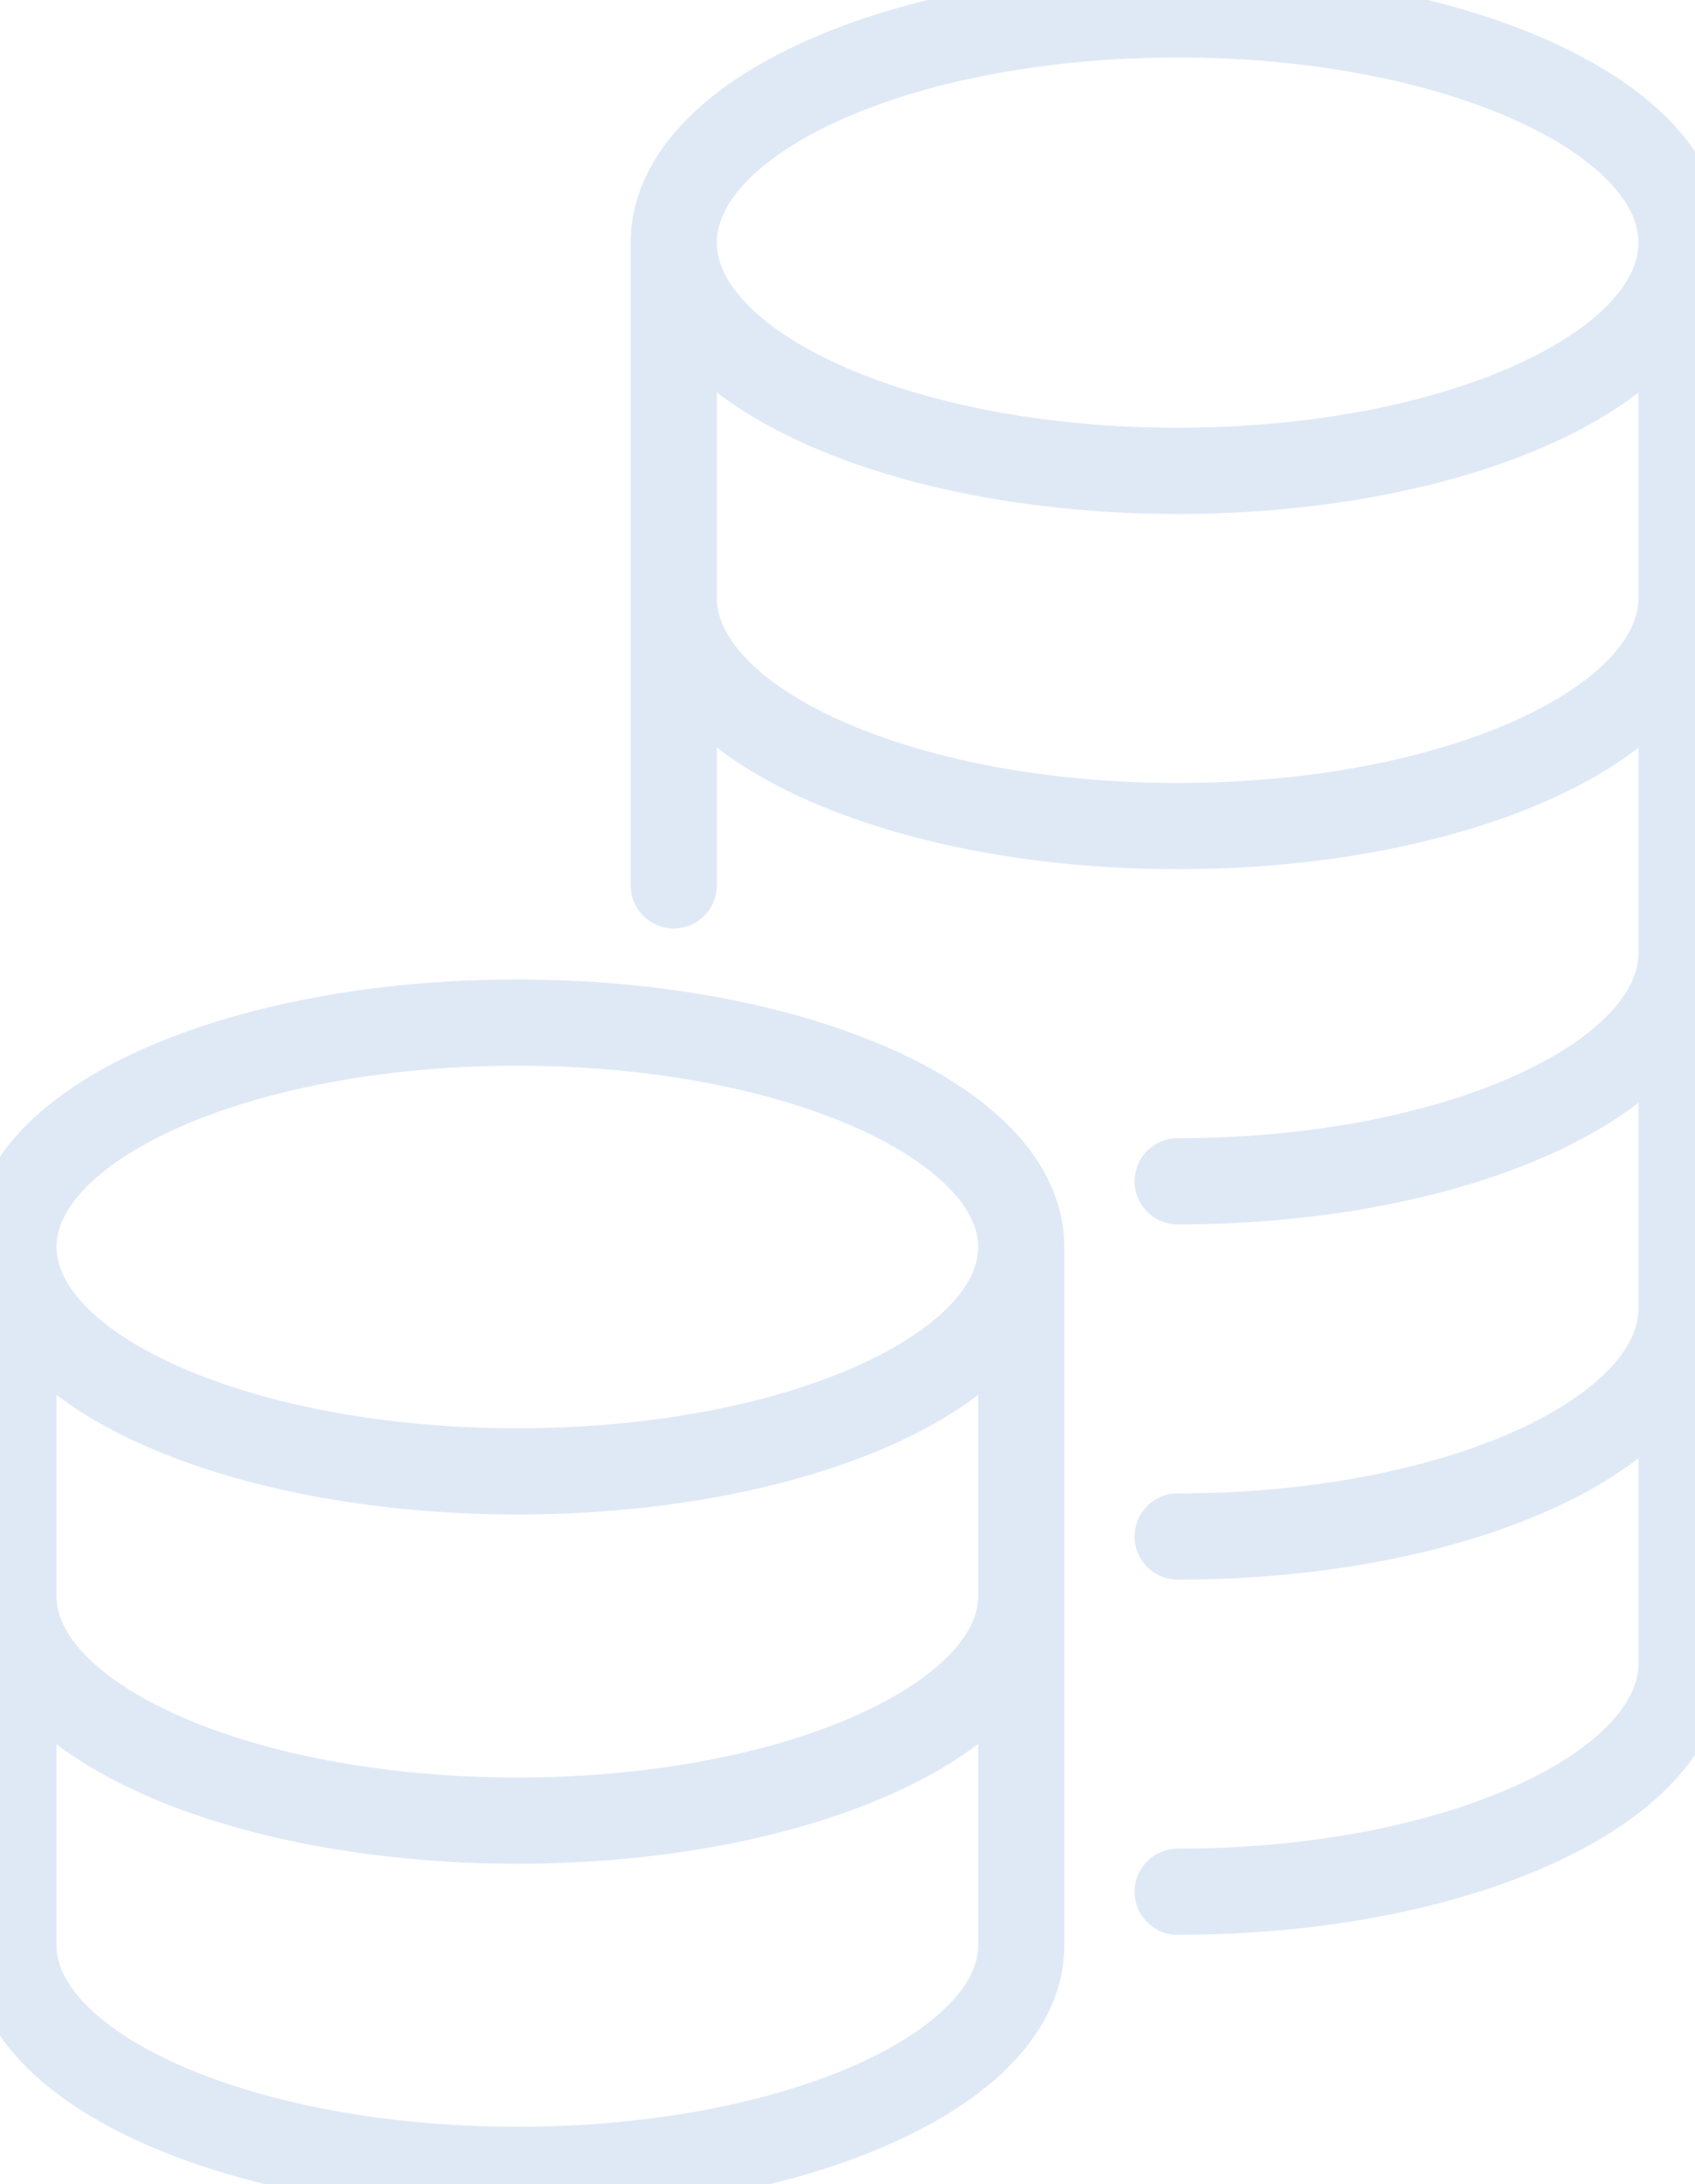 <svg width="59" height="76" viewBox="0 0 59 76" fill="none" xmlns="http://www.w3.org/2000/svg">
<path d="M0.468 43.388V67.692C0.468 71.998 8.319 75.5 18.008 75.5C27.697 75.5 35.548 71.998 35.548 67.692V43.388M0.468 43.388C0.468 47.713 8.319 51.196 18.008 51.196C27.697 51.196 35.548 47.713 35.548 43.388M0.468 43.388C0.468 39.063 8.319 35.581 18.008 35.581C27.697 35.581 35.548 39.083 35.548 43.388M35.548 55.54C35.548 59.846 27.697 63.348 18.008 63.348C8.319 63.348 0.468 59.865 0.468 55.54" stroke="#DFE9F6" stroke-width="3" stroke-linejoin="round"/>
<path d="M40.992 65.823C50.681 65.823 58.532 62.261 58.532 57.881V33.161M58.532 33.161C58.532 37.541 50.681 41.103 40.992 41.103M58.532 33.161V8.441M58.532 45.521C58.532 49.92 50.681 53.463 40.992 53.463M23.452 8.441V30.806M23.452 8.441C23.452 12.821 31.303 16.383 40.992 16.383C50.681 16.383 58.532 12.84 58.532 8.441M23.452 8.441C23.452 4.062 31.303 0.5 40.992 0.5C50.681 0.5 58.532 4.062 58.532 8.441M58.532 20.801C58.532 25.2 50.681 28.743 40.992 28.743C31.303 28.743 23.452 25.181 23.452 20.801" stroke="#DFE9F6" stroke-width="3" stroke-linecap="round" stroke-linejoin="round"/>
</svg>
